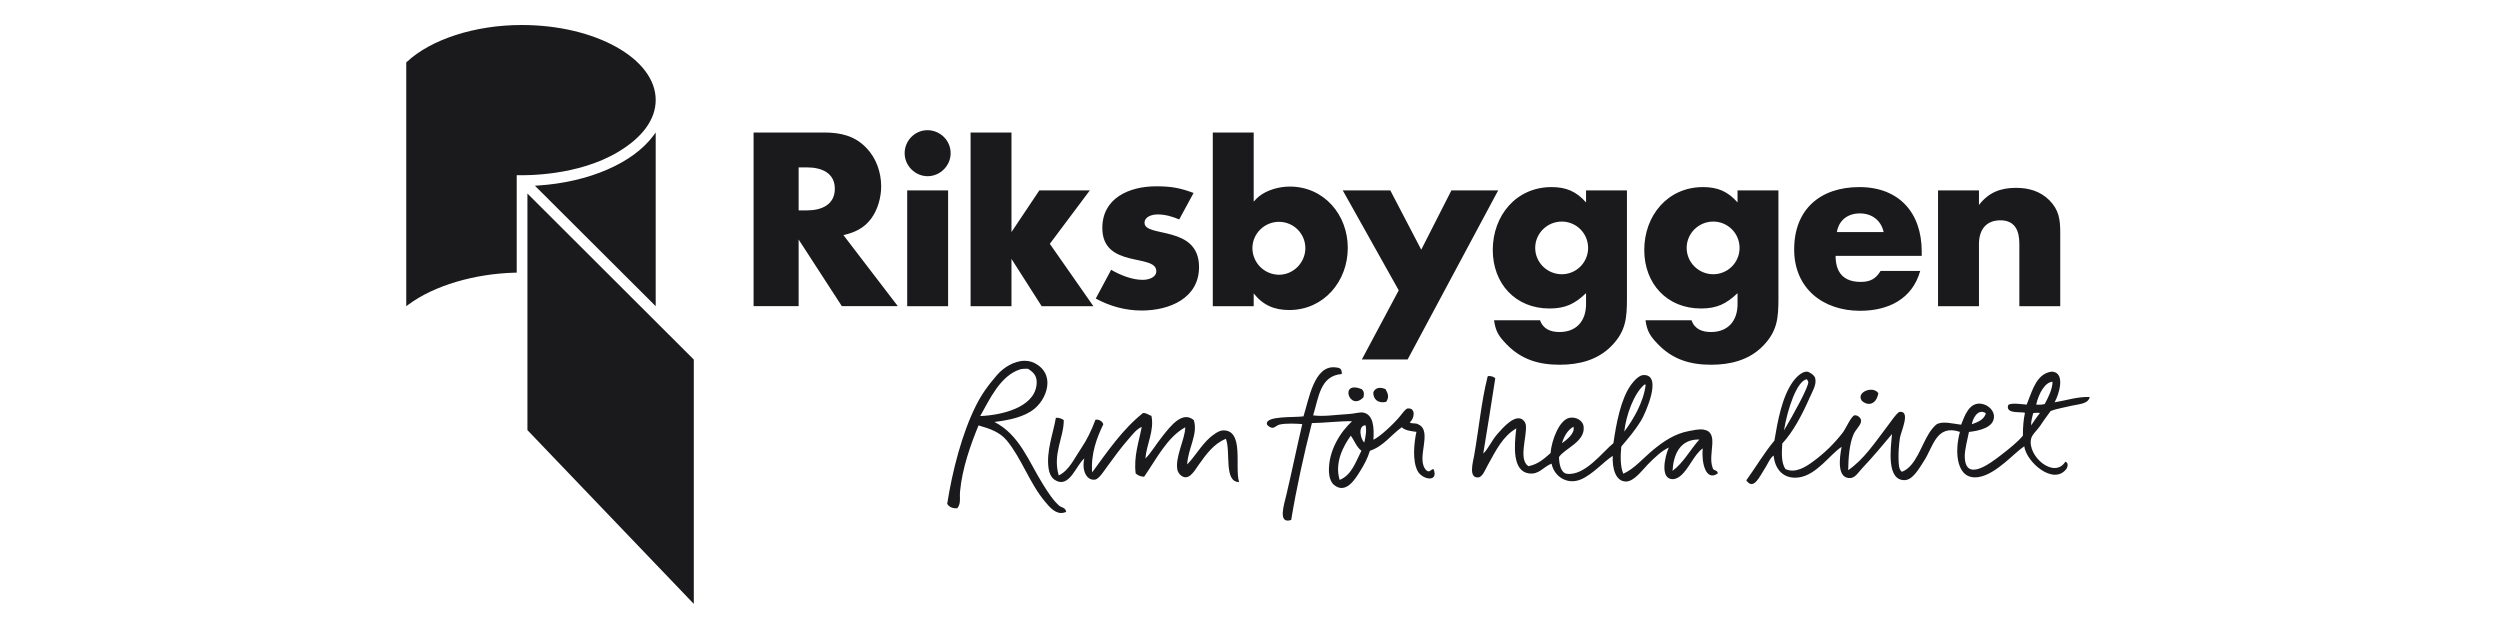 <svg width="400" height="100" viewBox="0 0 400 100" fill="none" xmlns="http://www.w3.org/2000/svg">
<path fill-rule="evenodd" clip-rule="evenodd" d="M328.739 64.367C329.435 63.113 330.458 59.823 328.514 59.482C328.099 59.409 327.507 59.627 327.151 59.827C325.561 60.718 324.991 62.994 324.267 64.737C323.927 64.733 321.726 64.367 321.32 64.806C320.793 66.305 323.531 65.821 323.993 66.058C323.76 67.076 323.651 68.438 323.667 69.709C322.881 70.659 321.597 71.708 320.066 72.885C318.399 74.168 314.467 77.147 314.362 73.098C314.334 71.948 314.819 70.221 315.033 69.114C316.803 68.908 318.94 68.379 319.034 66.758C319.103 65.621 318.042 64.773 317.065 64.61C315.088 64.275 314.343 66.522 313.778 67.952C312.482 67.796 310.947 67.367 309.979 67.825C309.569 68.016 308.96 68.826 308.7 69.231C307.375 71.285 306.525 74.664 304.299 75.488C303.781 75.076 303.805 74.271 303.773 73.619C303.724 72.59 303.813 71.259 303.985 70.076C304.127 69.125 305.777 65.665 303.934 65.903C303.532 65.956 302.213 67.903 301.922 68.279C299.905 70.913 298.252 73.474 295.707 75.231C295.735 73.181 295.926 70.956 296.575 69.475C296.928 68.668 297.839 67.959 297.773 67.268C297.72 66.719 297.036 66.361 296.695 66.458C296.188 66.601 295.304 68.618 294.86 69.192C293.528 70.924 291.96 72.461 290.203 73.759C288.985 74.675 287.249 75.803 285.668 75.048C284.993 74.045 285.066 72.519 285.163 70.963C286.904 69.093 288.357 66.346 289.576 63.553C289.967 62.651 290.721 61.514 290.418 60.457C290.299 60.045 289.526 59.508 289.159 59.47C288.22 59.377 287.201 60.606 286.884 61.044C285.114 63.498 284.44 67.329 283.9 70.508C282.246 72.469 280.927 74.757 279.409 76.853C280.553 78.525 281.529 76.257 282.228 75.193C282.861 74.232 283.259 73.153 283.788 72.901C283.984 75.079 285.345 76.679 287.737 76.399C290.636 76.057 292.819 72.676 294.658 71.496C294.286 73.364 293.889 76.709 296.149 76.477C296.869 76.4 297.433 75.464 297.972 74.897C299.621 73.171 301.588 70.792 302.726 69.441C302.489 71.886 301.839 76.869 304.738 76.822C306.033 76.8 307.008 75.037 307.844 73.744C309.323 71.468 309.805 67.832 313.587 69.101C312.69 72.306 312.985 76.998 316.688 76.311C319.469 75.795 322.329 72.401 323.88 71.409C324.238 73.973 328.582 77.725 330.63 75.02C330.63 75.02 331.167 74.138 330.46 73.867C328.677 76.698 324.341 72.998 324.975 70.197C325.135 69.488 326.019 68.767 326.425 68.135C327.166 66.992 327.838 66.154 328.11 65.754C329.087 65.382 330.254 65.214 331.45 64.919C332.532 64.651 334.099 64.68 334.357 63.525C332.462 63.433 330.549 64.081 328.739 64.367ZM317.596 66.035C317.736 66.094 317.736 66.139 317.683 66.299C317.327 67.202 316.42 67.545 315.496 67.879C315.601 67.106 316.368 65.401 317.596 66.035ZM289.095 60.678C289.297 61.013 289.295 60.993 289.314 61.062C289.564 61.631 286.735 66.697 285.436 68.866C285.987 65.478 287.504 60.913 289.095 60.678ZM324.98 68.061C324.945 67.377 325.194 66.648 325.305 66.096C325.382 66.078 326.338 65.968 326.372 66.116C325.938 66.623 325.368 67.495 324.98 68.061ZM327.146 64.651C326.675 64.746 326.522 64.775 325.79 64.737C326.17 63.059 327.146 61.153 328.406 61.078C328.38 62.338 327.703 63.623 327.146 64.651ZM169.477 80.916C168.546 80.124 167.649 78.733 166.901 77.535C164.578 73.821 163.136 69.573 159.114 67.514C161.358 67.233 163.886 66.761 165.553 65.369C166.702 64.4 167.587 62.802 167.587 61.268C167.588 60.163 167.123 59.094 165.972 58.348C165.375 57.938 164.666 57.722 163.942 57.727C162.21 57.731 160.509 58.862 159.538 59.987C158.03 61.727 157.027 63.149 156.136 64.934C153.928 69.356 152.387 75.285 151.551 80.614C151.836 81.069 152.289 81.329 152.982 81.328C153.037 81.328 153.094 81.328 153.151 81.325C153.54 80.877 153.592 80.384 153.592 79.867C153.592 79.63 153.583 79.389 153.583 79.144C153.583 78.997 153.587 78.844 153.602 78.695C153.932 74.931 155.348 71.024 156.569 68.065C158.43 68.598 159.967 69.141 161.071 70.461C163.418 73.277 164.801 77.444 167.22 80.279C167.802 80.951 168.647 82.077 169.795 82.081C170.035 82.081 170.281 82.034 170.539 81.926L170.587 81.9L170.579 81.855C170.465 81.177 169.803 81.205 169.477 80.916ZM163.237 59.091C163.479 59.016 164.051 58.978 164.502 59.012C165.394 59.607 166.046 60.188 165.834 61.685C165.342 65.216 160.295 66.428 156.833 66.569C158.33 63.94 160.027 60.107 163.237 59.091ZM228.289 75.319C226.313 73.569 229.458 68.876 226.821 67.852C226.509 67.657 225.797 67.841 225.557 67.575C226.336 66.974 226.571 65.21 225.217 65.355C224.876 65.394 224.282 66.272 223.938 66.674C222.777 68.038 220.765 69.89 219.743 70.36C219.871 68.513 219.797 66.287 218.064 66C217.592 65.921 216.624 66.198 215.8 66.245C213.749 66.355 211.741 66.691 210.098 66.458C210.996 63.625 211.202 60.101 214.683 59.846C214.725 58.916 214.321 58.838 213.607 58.772C210.257 58.461 209.432 63.852 208.556 66.618C207.062 66.825 202.572 66.505 202.693 67.816C202.716 68.064 203.198 68.435 203.593 68.447C203.976 68.455 204.234 68.05 204.77 67.924C205.712 67.7 207.64 67.783 208.364 67.858C207.595 71.092 206.686 75.521 205.815 79.191C205.462 80.68 204.382 83.929 206.592 83.191C207.392 78.303 208.623 72.657 209.902 67.696C211.772 67.676 214.678 67.338 216.33 67.401C214.555 69.01 212.487 72.092 212.632 75.527C212.666 76.275 212.906 77.141 213.431 77.576C215.357 79.169 216.887 76.567 217.614 75.395C218.297 74.295 218.818 73.319 219.182 72.131C221.388 71.375 222.559 69.595 224.283 68.361C224.788 68.87 225.711 68.979 226.627 69.097C226.279 70.686 225.913 73.717 226.838 75.395C227.598 76.762 230.216 77.234 229.377 75.063C228.903 75.055 228.822 75.646 228.289 75.319ZM214.345 76.787C213.491 74.001 214.955 71.348 216.127 69.705C216.71 70.496 217.039 71.526 217.825 72.116C216.906 73.911 216.275 76 214.345 76.787ZM218.29 70.793C217.692 70.318 217.191 68.073 218.495 68.042C218.694 68.955 218.466 69.976 218.29 70.793ZM274.03 74.866C273.17 72.667 275.206 69.159 272.552 68.733C271.818 68.613 270.767 68.87 270.195 68.975C267.998 69.375 266.165 70.621 264.56 71.938C262.893 73.309 261.484 75.017 259.728 75.797C259.236 74.674 259.258 72.94 259.406 71.448C260.459 70.178 261.462 69.097 262.614 67.221C263.175 66.297 266.125 59.905 262.961 60.007C262.242 60.027 261.423 60.934 260.955 61.583C259.321 63.855 258.598 67.783 258.147 70.903C256.459 72.261 253.561 76.21 250.681 75.799C249.763 75.669 249.464 74.313 249.44 73.13C250.324 71.746 253.712 70.683 253.375 68.198C253.258 67.312 252.186 66.643 251.128 66.849C249.468 67.171 248.241 70.493 248.089 72.494C247.08 73.366 246.121 74.29 244.54 74.59C242.937 73.496 244.29 70.032 244.148 68.113C244.125 67.857 244.034 67.611 243.884 67.401C242.634 65.826 240.364 68.562 239.616 69.401C238.656 70.473 238.108 71.852 237.321 72.571C237.958 68.609 238.683 64.263 239.243 60.526C239.008 60.285 238.651 60.161 238.16 60.161C238.049 60.197 237.976 60.276 237.98 60.425C237.036 64.155 236.617 68.593 235.874 72.824C235.673 73.962 234.905 76.56 236.564 76.381C237.206 76.311 237.676 75.08 238.03 74.441C239.379 72.01 240.44 69.81 242.609 68.544C242.255 71.387 241.973 75.374 244.621 75.746C246.273 75.977 246.949 74.664 248.252 74.185C248.641 76.185 250.708 77.643 252.936 76.71C254.827 75.917 256.641 73.822 258.037 72.942C257.943 75.021 258.522 76.974 260.081 77.043C261.422 77.104 262.743 75.231 263.635 74.325C264.852 73.088 265.947 72.084 267.007 71.606C266.359 73.094 265.555 76.7 267.68 76.669C268.094 76.665 268.567 76.391 268.864 76.15C270.219 75.044 271.015 72.772 272.432 71.744C272.214 74.012 272.913 77.08 274.837 75.758C274.879 75.162 274.099 75.358 274.03 74.866ZM263.126 61.514C263.232 61.503 263.286 61.537 263.307 61.606C262.933 64.456 261.264 67.214 259.883 69.055C260.159 66.495 261.412 62.939 263.126 61.514ZM251.747 68.274C252.087 69.343 250.509 70.485 249.912 70.917C250.265 69.777 250.805 68.825 251.747 68.274ZM267.604 75.339C267.758 72.741 268.769 70.244 271.901 70.322C270.426 71.952 269.384 74.012 267.604 75.339ZM300.536 62.919C299.723 61.653 296.895 62.73 297.897 64.132C298.953 65.071 300.225 64.655 300.536 62.919ZM221.789 64.297C222.299 63.563 222.092 62.971 221.681 62.256C221.056 61.999 220.165 61.835 219.73 62.748C219.68 63.914 220.539 64.594 221.789 64.297ZM218.155 63.561C218.297 62.939 218.227 62.621 217.906 62.285C214.215 60.729 215.9 65.938 218.155 63.561ZM195.699 68.862C194.995 68.878 194.109 69.564 193.608 69.995C192.251 71.165 191.031 73.251 189.948 74.307C190.063 71.783 191.725 69.453 191.008 67.222C189.185 65.653 187.239 68.249 186.102 69.661C184.952 71.088 184.094 72.587 183.262 73.359C183.446 71.039 184.718 68.942 184.231 66.54C183.76 66.406 183.51 66.064 182.879 66.084C179.603 68.694 177.228 72.197 174.739 75.588C174.525 72.524 175.514 70.011 176.528 67.886C176.417 67.393 175.737 67.031 175.27 67.168C174.595 68.963 173.891 70.392 172.966 71.758C171.865 73.379 171.075 75.251 169.398 76.072C168.387 72.613 170.226 69.991 170.203 67.21C169.873 66.997 169.514 66.818 168.939 66.842C168.541 69.253 167.356 72.224 167.778 74.991C167.882 75.674 168.178 76.399 168.757 76.776C171.104 78.296 172.203 74.344 173.494 73.358C173.052 75.134 173.782 76.915 175.181 76.745C175.832 76.667 176.65 75.335 177.1 74.723C178.368 72.998 179.353 71.62 180.579 70.232C181.25 69.472 181.823 68.68 182.677 68.299C182.25 70.628 181.372 72.948 181.704 75.742C182.029 76.044 182.454 76.249 183.056 76.284C185.013 73.466 186.747 69.948 189.645 68.361C189.617 70.295 187.926 73.215 188.404 75.269C188.436 75.409 188.641 75.776 188.762 75.896C190.102 77.239 191.085 75.363 191.76 74.414C193.007 72.659 194.167 71.032 196.141 70.197C196.954 72.362 195.775 77.102 198.249 77.135C197.524 74.722 199.101 68.793 195.699 68.862Z" fill="#1A1A1D"/>
<path d="M183.127 35.659C183.127 34.635 184.367 34.309 185.221 34.309C186.429 34.309 187.602 34.649 188.674 35.112L190.973 30.875C188.841 30.071 187.369 29.808 185.009 29.808C180.605 29.808 176.372 31.732 176.372 36.476C176.372 43.017 185.009 40.525 185.009 43.385C185.009 44.449 183.681 44.776 182.828 44.776C181.142 44.776 179.243 44.02 177.784 43.168L175.321 47.77C177.566 48.985 180.034 49.684 182.656 49.684C187.186 49.684 191.847 47.681 191.847 42.733C191.847 35.944 183.127 38.072 183.127 35.659ZM174.372 30.463H166.296L161.836 37.128V21.201H155.293V48.988H161.836V41.424L166.664 48.988H174.941L167.972 39.012L174.372 30.463ZM145.151 48.988H151.695V30.463H145.151V48.988ZM148.382 20.831C146.378 20.831 144.743 22.506 144.743 24.51C144.743 26.513 146.418 28.191 148.422 28.191C150.427 28.191 152.103 26.513 152.103 24.51C152.103 22.466 150.427 20.831 148.382 20.831ZM327.922 32.059C326.448 30.585 324.609 30.056 322.563 30.056C320.067 30.056 318.187 30.791 316.634 32.797V30.464H310.086V48.989H316.634V39.054C316.634 36.844 317.696 35.251 320.069 35.251C322.4 35.251 323.095 36.926 323.095 38.97V48.988H329.638V37.212C329.639 35.125 329.436 33.614 327.922 32.059ZM297.498 29.934C291.244 29.934 287.067 33.49 287.067 39.912C287.067 46.127 291.652 49.727 297.618 49.727C302.078 49.727 305.961 47.886 307.233 43.347H300.895C300.117 44.655 299.175 45.105 297.703 45.105C294.965 45.105 293.695 43.591 293.695 40.934H307.475V40.24C307.476 34.022 303.836 29.934 297.498 29.934ZM293.899 37.129C294.228 35.209 295.658 34.145 297.579 34.145C299.499 34.145 300.974 35.251 301.382 37.129H293.899ZM278.007 32.386C276.453 30.627 274.816 29.934 272.484 29.934C266.801 29.934 263.081 34.513 263.081 39.994C263.081 45.349 266.68 49.359 272.157 49.359C274.693 49.359 276.205 48.621 278.007 46.904V48.664C278.007 51.326 276.494 53.124 273.752 53.124C272.363 53.124 271.138 52.672 270.646 51.239H263.282C263.53 53.044 264.059 53.82 265.289 55.086C267.659 57.537 270.441 58.359 273.791 58.359C276.857 58.359 279.843 57.621 282.055 55.373C284.383 53.001 284.549 50.876 284.549 47.723V30.463H278.007V32.386ZM274.121 43.878C271.788 43.878 269.866 41.995 269.866 39.664C269.866 37.335 271.788 35.451 274.121 35.451C274.674 35.451 275.222 35.559 275.733 35.771C276.244 35.983 276.709 36.293 277.1 36.684C277.491 37.075 277.801 37.54 278.012 38.051C278.223 38.563 278.332 39.111 278.331 39.664C278.332 40.217 278.224 40.766 278.012 41.277C277.801 41.788 277.491 42.253 277.1 42.645C276.709 43.036 276.245 43.347 275.733 43.558C275.222 43.77 274.674 43.879 274.121 43.878ZM206.358 29.85C204.682 29.85 202.717 30.383 201.408 31.446C201.116 31.698 200.843 31.971 200.591 32.264V21.202H194.047V48.989H200.591V46.943C202.064 48.826 203.904 49.605 206.277 49.605C211.8 49.605 215.645 45.024 215.645 39.665C215.645 34.348 211.84 29.85 206.358 29.85ZM204.638 43.958C203.512 43.951 202.434 43.501 201.638 42.705C200.842 41.909 200.392 40.831 200.386 39.706C200.386 37.377 202.309 35.492 204.638 35.492C206.972 35.492 208.856 37.377 208.856 39.706C208.856 41.995 206.973 43.958 204.638 43.958ZM253.767 32.386C252.215 30.627 250.578 29.934 248.25 29.934C242.564 29.934 238.843 34.513 238.843 39.994C238.843 45.349 242.445 49.359 247.919 49.359C250.458 49.359 251.969 48.621 253.767 46.904V48.664C253.767 51.326 252.258 53.124 249.518 53.124C248.129 53.124 246.901 52.672 246.408 51.239H239.047C239.293 53.044 239.825 53.82 241.052 55.086C243.424 57.537 246.205 58.359 249.555 58.359C252.622 58.359 255.607 57.621 257.815 55.373C260.147 53.001 260.312 50.876 260.312 47.723V30.463H253.767V32.386ZM249.884 43.878C247.556 43.878 245.631 41.995 245.631 39.664C245.631 37.335 247.556 35.451 249.884 35.451C250.438 35.451 250.986 35.559 251.497 35.771C252.008 35.982 252.473 36.293 252.865 36.684C253.256 37.075 253.566 37.54 253.778 38.051C253.99 38.562 254.099 39.111 254.098 39.664C254.099 40.218 253.99 40.766 253.778 41.277C253.567 41.789 253.256 42.254 252.865 42.645C252.474 43.036 252.009 43.347 251.497 43.558C250.986 43.77 250.438 43.879 249.884 43.878ZM232.225 30.463L227.398 39.951L222.45 30.463H214.842L223.798 46.453L217.898 57.51H225.222L239.708 30.463H232.225ZM139.405 34.952C140.446 33.535 140.988 31.577 140.988 29.826C140.988 27.575 140.197 25.285 138.613 23.659C136.74 21.701 134.449 21.2 131.823 21.2H120.573V48.986H127.781V38.323L134.697 48.986H143.653L134.948 37.617C136.78 37.199 138.282 36.491 139.405 34.952ZM129.158 33.659H127.783V26.785H129.158C131.368 26.785 133.572 27.618 133.572 30.2C133.572 32.783 131.407 33.659 129.158 33.659Z" fill="#1A1A1D"/>
<path d="M86.085 29.684L85.585 29.717L104.912 48.988V21.201L104.504 21.747C101.248 26.117 94.189 29.158 86.085 29.684ZM104.912 15.993C104.912 9.399 95.293 4 83.472 4C76.006 4 68.957 6.288 65.073 9.922L65 9.992V48.99L65.36 48.726C69.474 45.687 75.866 43.796 82.456 43.623L82.675 43.621V28.028C84.151 28.074 92.438 28.153 98.858 24.334C102.817 21.981 104.912 19.095 104.912 15.993ZM84.388 30.965V68.818L111.009 96.623V57.529L84.388 30.965Z" fill="#1A1A1D"/>
</svg>
